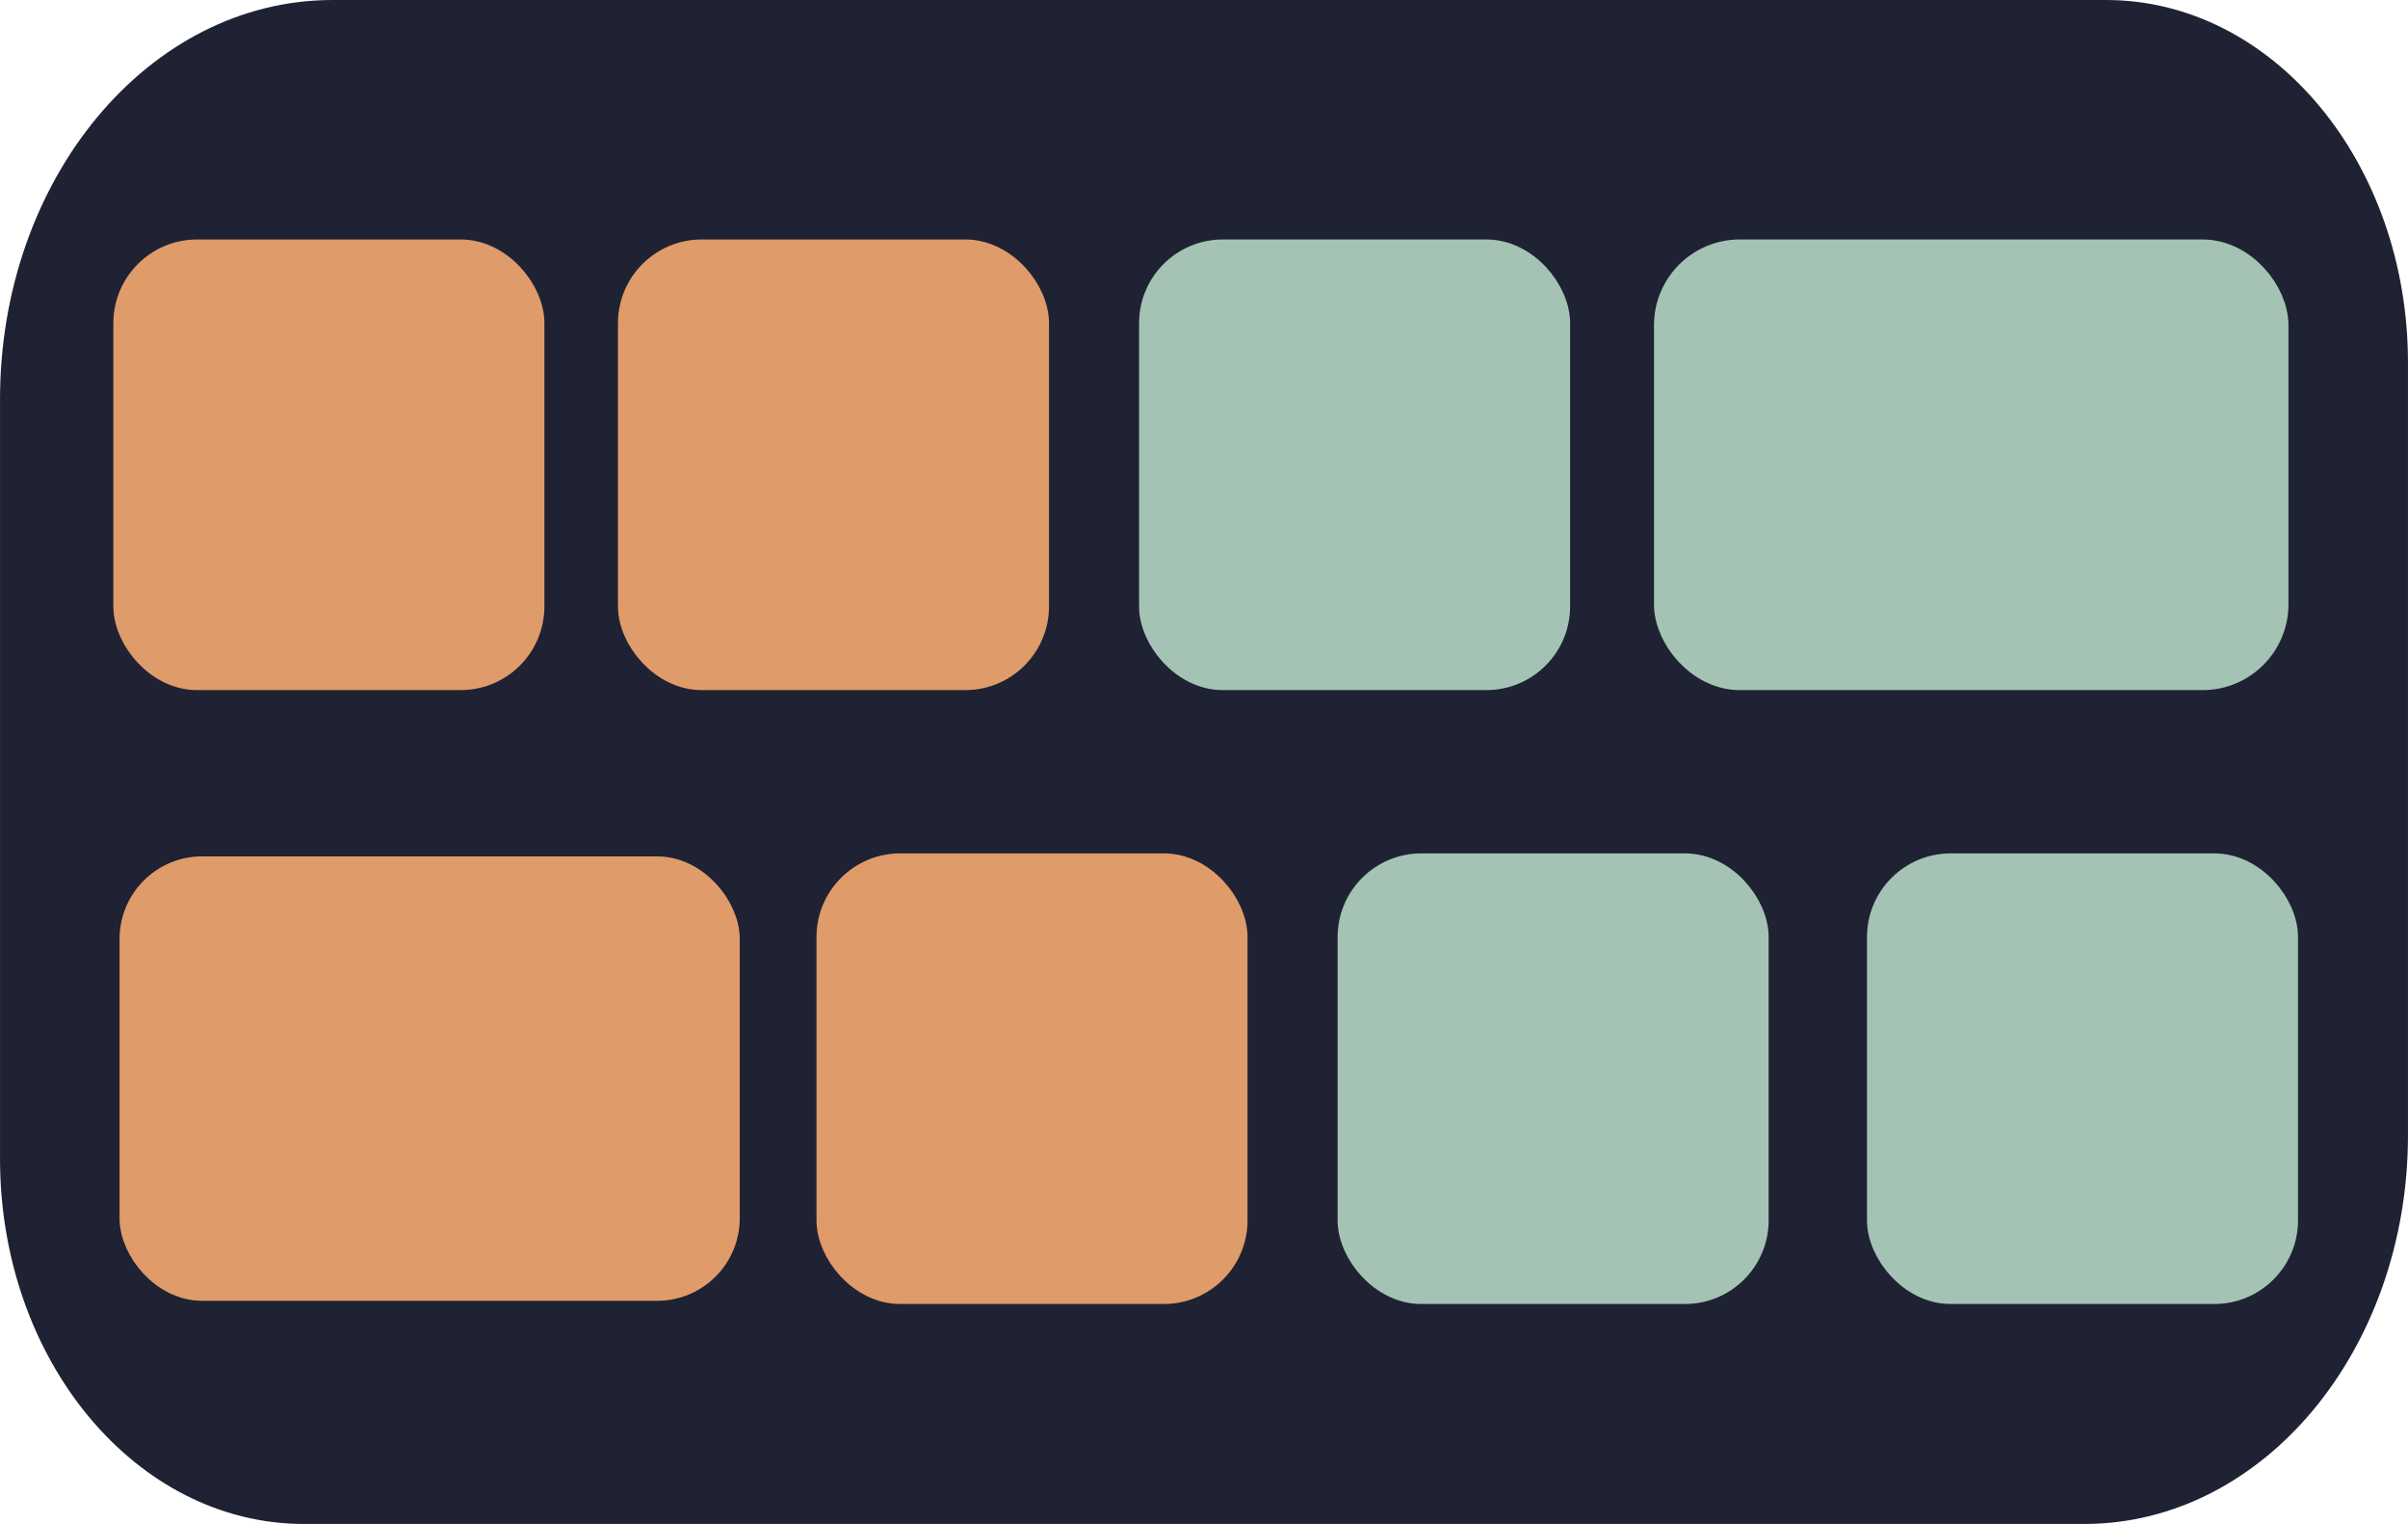 <svg xmlns="http://www.w3.org/2000/svg" width="48.5" height="30.69" viewBox="0 0 12.832 8.12" xmlns:v="https://vecta.io/nano"><style><![CDATA[.B{stroke-linejoin:round}.C{stroke-dashoffset:513.601}.D{stroke-width:.16}]]></style><path d="M1.772 0h9.451c.889 0 1.609.866 1.609 1.933v4.115c0 1.144-.772 2.072-1.725 2.072H1.62C.725 8.12 0 7.249 0 6.174V2.128C0 .953.793 0 1.772 0z" fill="#1f2233"/><g fill="#a4c3b4" stroke="#a4c3b4" class="B C"><g class="D"><rect width="2.137" height="2.241" x="10.029" y="4.627" ry=".366"/><rect width="2.137" height="2.241" x="6.15" y="1.356" ry=".366"/></g><rect width="3.187" height="2.207" x="8.911" y="1.373" ry=".36" stroke-width=".194"/><rect width="2.137" height="2.241" x="7.208" y="4.627" ry=".366" class="D"/></g><g fill="#df9b6a" stroke="#df9b6a" class="B C D"><rect width="2.137" height="2.241" x="3.373" y="1.356" ry=".366"/><rect width="2.137" height="2.241" x="4.431" y="4.627" ry=".366"/><rect width="2.137" height="2.241" x=".684" y="1.356" ry=".366"/><rect width="3.145" height="2.208" x=".717" y="4.643" ry=".36"/></g></svg>